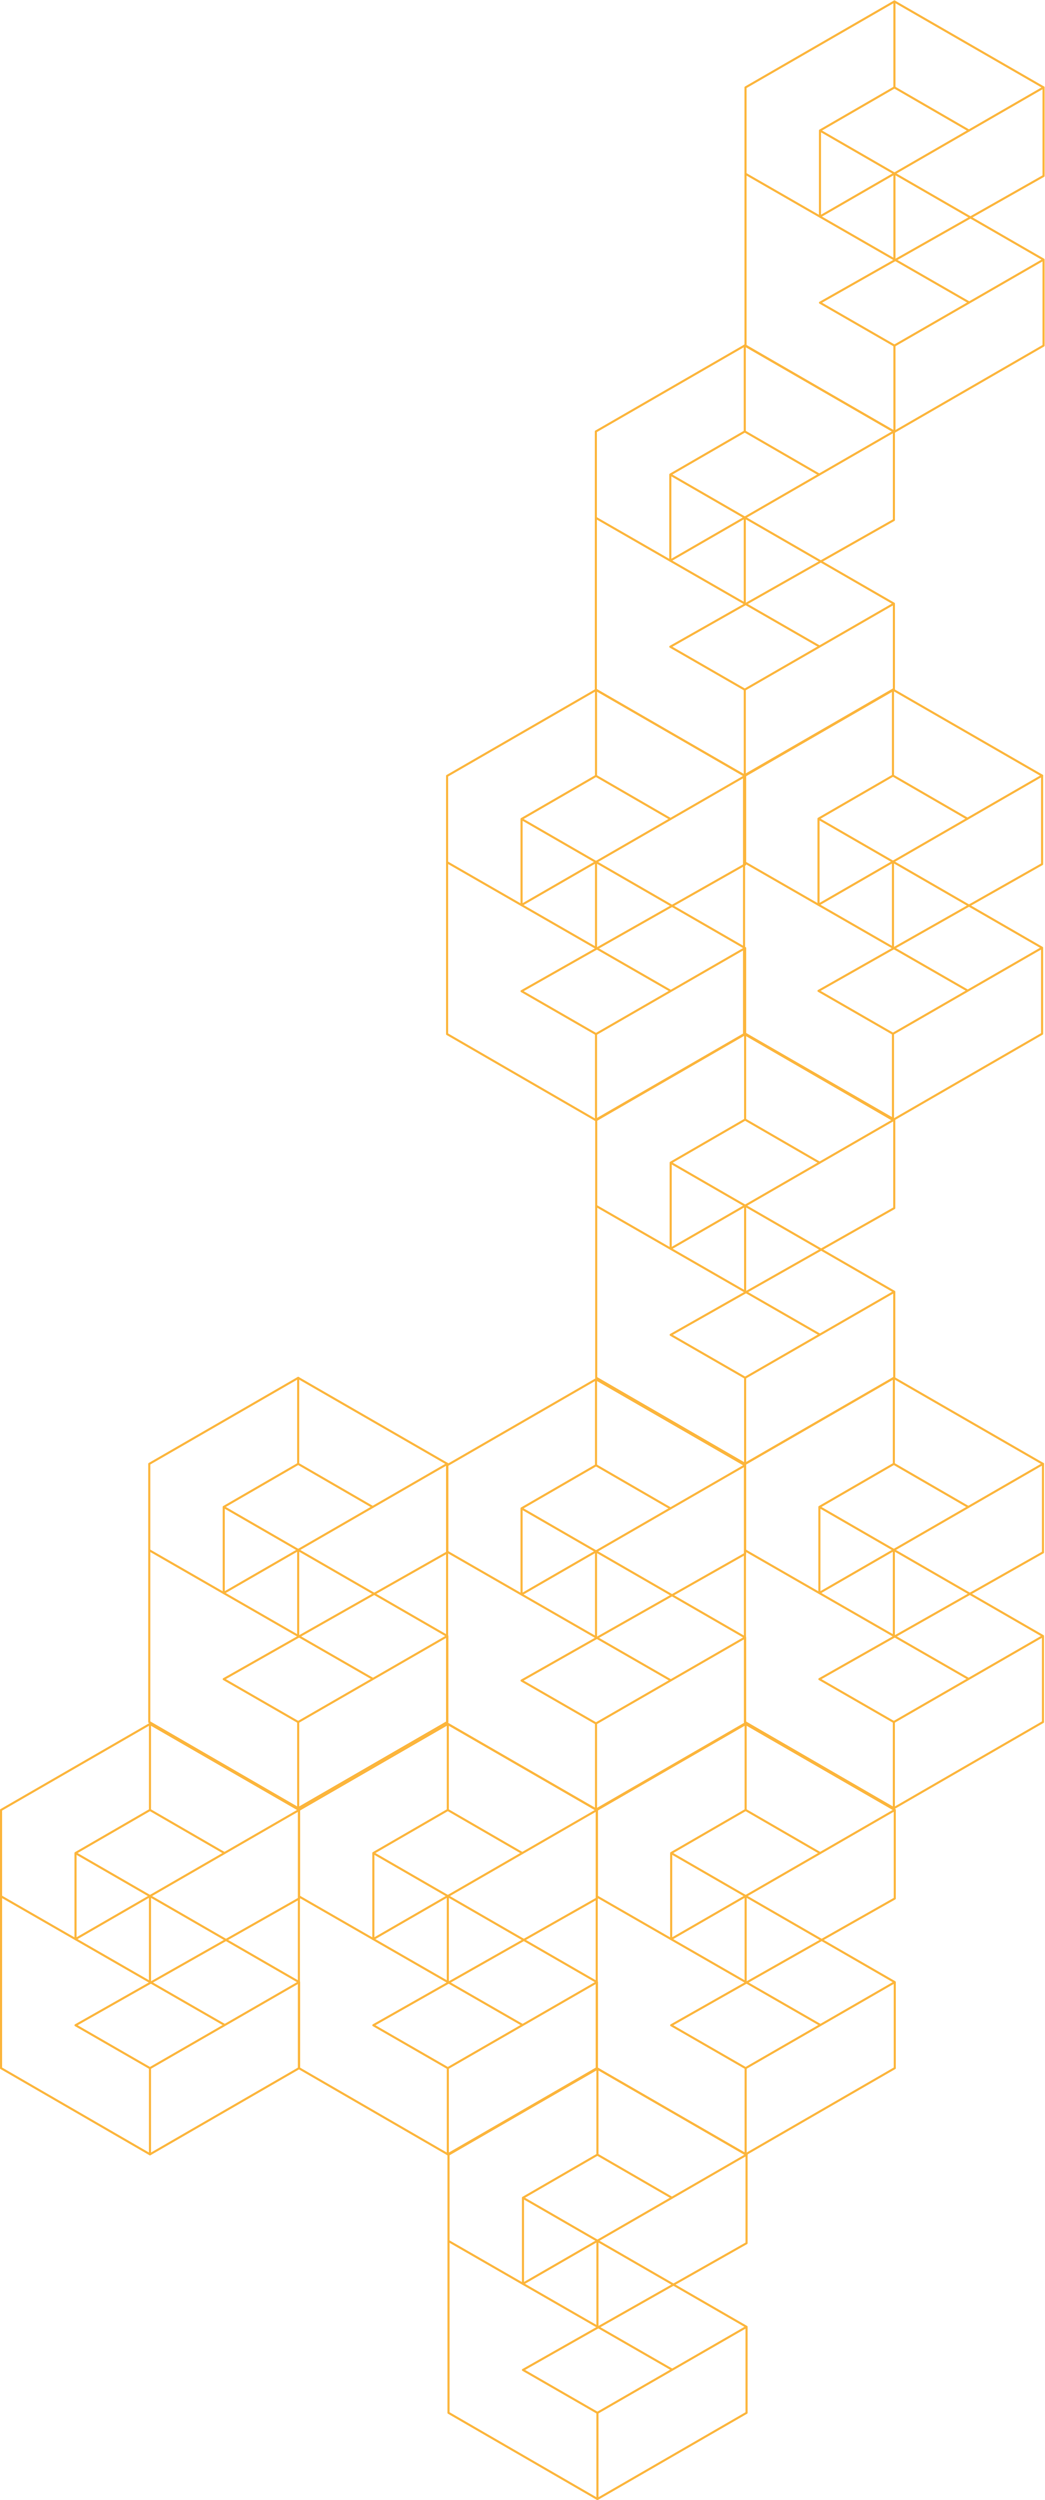 <svg xmlns="http://www.w3.org/2000/svg" viewBox="3284.905 2023.06 740.339 1769.758">
  <defs>
    <style>
      .cls-1 {
        fill: none;
        stroke: #fcb53b;
        stroke-linecap: round;
        stroke-linejoin: round;
        stroke-miterlimit: 10;
        stroke-width: 1.5px;
      }
    </style>
  </defs>
  <g id="pattern_03" transform="translate(1996)">
    <g id="Group_79" data-name="Group 79" transform="translate(1816.031 2511.232)">
      <path id="Path_60" data-name="Path 60" class="cls-1" d="M211.948,183.55,106.3,244.421,53.552,214.054l158.4-89.719V61.671l-158.4,91.375V92.175l158.4,91.375v60.871L106.3,305.429.8,244.421V61.671L106.3.8V61.671l-52.752,30.5" transform="translate(-0.8 -0.8)"/>
      <line id="Line_121" data-name="Line 121" class="cls-1" x1="157.981" y1="90.823" transform="translate(0.276 122.155)"/>
      <line id="Line_122" data-name="Line 122" class="cls-1" x2="105.643" y2="60.871" transform="translate(105.505 0)"/>
      <line id="Line_123" data-name="Line 123" class="cls-1" x2="52.752" y2="30.504" transform="translate(105.505 60.871)"/>
      <line id="Line_124" data-name="Line 124" class="cls-1" y2="61.561" transform="translate(105.505 121.741)"/>
      <line id="Line_125" data-name="Line 125" class="cls-1" y2="61.009" transform="translate(105.505 243.621)"/>
    </g>
    <g id="Group_83" data-name="Group 83" transform="translate(1711.045 2267.622)">
      <path id="Path_60-2" data-name="Path 60" class="cls-1" d="M211.948,183.55,106.3,244.421,53.552,214.054l158.4-89.719V61.671l-158.4,91.375V92.175l158.4,91.375v60.871L106.3,305.429.8,244.421V61.671L106.3.8V61.671l-52.752,30.5" transform="translate(-0.8 -0.8)"/>
      <line id="Line_121-2" data-name="Line 121" class="cls-1" x1="157.981" y1="90.823" transform="translate(0.276 122.155)"/>
      <line id="Line_122-2" data-name="Line 122" class="cls-1" x2="105.643" y2="60.871" transform="translate(105.505 0)"/>
      <line id="Line_123-2" data-name="Line 123" class="cls-1" x2="52.752" y2="30.504" transform="translate(105.505 60.871)"/>
      <line id="Line_124-2" data-name="Line 124" class="cls-1" y2="61.561" transform="translate(105.505 121.741)"/>
      <line id="Line_125-2" data-name="Line 125" class="cls-1" y2="61.009" transform="translate(105.505 243.621)"/>
    </g>
    <g id="Group_72" data-name="Group 72" transform="translate(1605.655 2511.438)">
      <path id="Path_60-3" data-name="Path 60" class="cls-1" d="M211.948,183.55,106.3,244.421,53.552,214.054l158.4-89.719V61.671l-158.4,91.375V92.175l158.4,91.375v60.871L106.3,305.429.8,244.421V61.671L106.3.8V61.671l-52.752,30.5" transform="translate(-0.8 -0.8)"/>
      <line id="Line_121-3" data-name="Line 121" class="cls-1" x1="157.981" y1="90.823" transform="translate(0.276 122.155)"/>
      <line id="Line_122-3" data-name="Line 122" class="cls-1" x2="105.643" y2="60.871" transform="translate(105.505 0)"/>
      <line id="Line_123-3" data-name="Line 123" class="cls-1" x2="52.752" y2="30.504" transform="translate(105.505 60.871)"/>
      <line id="Line_124-3" data-name="Line 124" class="cls-1" y2="61.561" transform="translate(105.505 121.741)"/>
      <line id="Line_125-3" data-name="Line 125" class="cls-1" y2="61.009" transform="translate(105.505 243.621)"/>
    </g>
    <g id="Group_115" data-name="Group 115" transform="translate(1605.655 2999.438)">
      <path id="Path_60-4" data-name="Path 60" class="cls-1" d="M211.948,183.55,106.3,244.421,53.552,214.054l158.4-89.719V61.671l-158.4,91.375V92.175l158.4,91.375v60.871L106.3,305.429.8,244.421V61.671L106.3.8V61.671l-52.752,30.5" transform="translate(-0.8 -0.8)"/>
      <line id="Line_121-4" data-name="Line 121" class="cls-1" x1="157.981" y1="90.823" transform="translate(0.276 122.155)"/>
      <line id="Line_122-4" data-name="Line 122" class="cls-1" x2="105.643" y2="60.871" transform="translate(105.505 0)"/>
      <line id="Line_123-4" data-name="Line 123" class="cls-1" x2="52.752" y2="30.504" transform="translate(105.505 60.871)"/>
      <line id="Line_124-4" data-name="Line 124" class="cls-1" y2="61.561" transform="translate(105.505 121.741)"/>
      <line id="Line_125-4" data-name="Line 125" class="cls-1" y2="61.009" transform="translate(105.505 243.621)"/>
    </g>
    <g id="Group_120" data-name="Group 120" transform="translate(1816.655 2998.438)">
      <path id="Path_60-5" data-name="Path 60" class="cls-1" d="M211.948,183.55,106.3,244.421,53.552,214.054l158.4-89.719V61.671l-158.4,91.375V92.175l158.4,91.375v60.871L106.3,305.429.8,244.421V61.671L106.3.8V61.671l-52.752,30.5" transform="translate(-0.8 -0.8)"/>
      <line id="Line_121-5" data-name="Line 121" class="cls-1" x1="157.981" y1="90.823" transform="translate(0.276 122.155)"/>
      <line id="Line_122-5" data-name="Line 122" class="cls-1" x2="105.643" y2="60.871" transform="translate(105.505 0)"/>
      <line id="Line_123-5" data-name="Line 123" class="cls-1" x2="52.752" y2="30.504" transform="translate(105.505 60.871)"/>
      <line id="Line_124-5" data-name="Line 124" class="cls-1" y2="61.561" transform="translate(105.505 121.741)"/>
      <line id="Line_125-5" data-name="Line 125" class="cls-1" y2="61.009" transform="translate(105.505 243.621)"/>
    </g>
    <g id="Group_116" data-name="Group 116" transform="translate(1500.655 3243.438)">
      <path id="Path_60-6" data-name="Path 60" class="cls-1" d="M211.948,183.55,106.3,244.421,53.552,214.054l158.4-89.719V61.671l-158.4,91.375V92.175l158.4,91.375v60.871L106.3,305.429.8,244.421V61.671L106.3.8V61.671l-52.752,30.5" transform="translate(-0.8 -0.8)"/>
      <line id="Line_121-6" data-name="Line 121" class="cls-1" x1="157.981" y1="90.823" transform="translate(0.276 122.155)"/>
      <line id="Line_122-6" data-name="Line 122" class="cls-1" x2="105.643" y2="60.871" transform="translate(105.505 0)"/>
      <line id="Line_123-6" data-name="Line 123" class="cls-1" x2="52.752" y2="30.504" transform="translate(105.505 60.871)"/>
      <line id="Line_124-6" data-name="Line 124" class="cls-1" y2="61.561" transform="translate(105.505 121.741)"/>
      <line id="Line_125-6" data-name="Line 125" class="cls-1" y2="61.009" transform="translate(105.505 243.621)"/>
    </g>
    <g id="Group_119" data-name="Group 119" transform="translate(1289.655 3243.438)">
      <path id="Path_60-7" data-name="Path 60" class="cls-1" d="M211.948,183.55,106.3,244.421,53.552,214.054l158.4-89.719V61.671l-158.4,91.375V92.175l158.4,91.375v60.871L106.3,305.429.8,244.421V61.671L106.3.8V61.671l-52.752,30.5" transform="translate(-0.8 -0.8)"/>
      <line id="Line_121-7" data-name="Line 121" class="cls-1" x1="157.981" y1="90.823" transform="translate(0.276 122.155)"/>
      <line id="Line_122-7" data-name="Line 122" class="cls-1" x2="105.643" y2="60.871" transform="translate(105.505 0)"/>
      <line id="Line_123-7" data-name="Line 123" class="cls-1" x2="52.752" y2="30.504" transform="translate(105.505 60.871)"/>
      <line id="Line_124-7" data-name="Line 124" class="cls-1" y2="61.561" transform="translate(105.505 121.741)"/>
      <line id="Line_125-7" data-name="Line 125" class="cls-1" y2="61.009" transform="translate(105.505 243.621)"/>
    </g>
    <g id="Group_121" data-name="Group 121" transform="translate(1711.655 3243.438)">
      <path id="Path_60-8" data-name="Path 60" class="cls-1" d="M211.948,183.55,106.3,244.421,53.552,214.054l158.4-89.719V61.671l-158.4,91.375V92.175l158.4,91.375v60.871L106.3,305.429.8,244.421V61.671L106.3.8V61.671l-52.752,30.5" transform="translate(-0.8 -0.8)"/>
      <line id="Line_121-8" data-name="Line 121" class="cls-1" x1="157.981" y1="90.823" transform="translate(0.276 122.155)"/>
      <line id="Line_122-8" data-name="Line 122" class="cls-1" x2="105.643" y2="60.871" transform="translate(105.505 0)"/>
      <line id="Line_123-8" data-name="Line 123" class="cls-1" x2="52.752" y2="30.504" transform="translate(105.505 60.871)"/>
      <line id="Line_124-8" data-name="Line 124" class="cls-1" y2="61.561" transform="translate(105.505 121.741)"/>
      <line id="Line_125-8" data-name="Line 125" class="cls-1" y2="61.009" transform="translate(105.505 243.621)"/>
    </g>
    <g id="Group_117" data-name="Group 117" transform="translate(1394.655 2998.438)">
      <path id="Path_60-9" data-name="Path 60" class="cls-1" d="M211.948,183.55,106.3,244.421,53.552,214.054l158.4-89.719V61.671l-158.4,91.375V92.175l158.4,91.375v60.871L106.3,305.429.8,244.421V61.671L106.3.8V61.671l-52.752,30.5" transform="translate(-0.8 -0.8)"/>
      <line id="Line_121-9" data-name="Line 121" class="cls-1" x1="157.981" y1="90.823" transform="translate(0.276 122.155)"/>
      <line id="Line_122-9" data-name="Line 122" class="cls-1" x2="105.643" y2="60.871" transform="translate(105.505 0)"/>
      <line id="Line_123-9" data-name="Line 123" class="cls-1" x2="52.752" y2="30.504" transform="translate(105.505 60.871)"/>
      <line id="Line_124-9" data-name="Line 124" class="cls-1" y2="61.561" transform="translate(105.505 121.741)"/>
      <line id="Line_125-9" data-name="Line 125" class="cls-1" y2="61.009" transform="translate(105.505 243.621)"/>
    </g>
    <g id="Group_118" data-name="Group 118" transform="translate(1606.655 3487.438)">
      <path id="Path_60-10" data-name="Path 60" class="cls-1" d="M211.948,183.55,106.3,244.421,53.552,214.054l158.4-89.719V61.671l-158.4,91.375V92.175l158.4,91.375v60.871L106.3,305.429.8,244.421V61.671L106.3.8V61.671l-52.752,30.5" transform="translate(-0.8 -0.8)"/>
      <line id="Line_121-10" data-name="Line 121" class="cls-1" x1="157.981" y1="90.823" transform="translate(0.276 122.155)"/>
      <line id="Line_122-10" data-name="Line 122" class="cls-1" x2="105.643" y2="60.871" transform="translate(105.505 0)"/>
      <line id="Line_123-10" data-name="Line 123" class="cls-1" x2="52.752" y2="30.504" transform="translate(105.505 60.871)"/>
      <line id="Line_124-10" data-name="Line 124" class="cls-1" y2="61.561" transform="translate(105.505 121.741)"/>
      <line id="Line_125-10" data-name="Line 125" class="cls-1" y2="61.009" transform="translate(105.505 243.621)"/>
    </g>
    <g id="Group_82" data-name="Group 82" transform="translate(1817.072 2024.084)">
      <path id="Path_60-11" data-name="Path 60" class="cls-1" d="M211.948,183.55,106.3,244.421,53.552,214.054l158.4-89.719V61.671l-158.4,91.375V92.175l158.4,91.375v60.871L106.3,305.429.8,244.421V61.671L106.3.8V61.671l-52.752,30.5" transform="translate(-0.8 -0.8)"/>
      <line id="Line_121-11" data-name="Line 121" class="cls-1" x1="157.981" y1="90.823" transform="translate(0.276 122.155)"/>
      <line id="Line_122-11" data-name="Line 122" class="cls-1" x2="105.643" y2="60.871" transform="translate(105.505 0)"/>
      <line id="Line_123-11" data-name="Line 123" class="cls-1" x2="52.752" y2="30.504" transform="translate(105.505 60.871)"/>
      <line id="Line_124-11" data-name="Line 124" class="cls-1" y2="61.561" transform="translate(105.505 121.741)"/>
      <line id="Line_125-11" data-name="Line 125" class="cls-1" y2="61.009" transform="translate(105.505 243.621)"/>
    </g>
    <g id="Group_75" data-name="Group 75" transform="translate(1711.294 2754.725)">
      <path id="Path_60-12" data-name="Path 60" class="cls-1" d="M211.948,183.55,106.3,244.421,53.552,214.054l158.4-89.719V61.671l-158.4,91.375V92.175l158.4,91.375v60.871L106.3,305.429.8,244.421V61.671L106.3.8V61.671l-52.752,30.5" transform="translate(-0.8 -0.8)"/>
      <line id="Line_121-12" data-name="Line 121" class="cls-1" x1="157.981" y1="90.823" transform="translate(0.276 122.155)"/>
      <line id="Line_122-12" data-name="Line 122" class="cls-1" x2="105.643" y2="60.871" transform="translate(105.505 0)"/>
      <line id="Line_123-12" data-name="Line 123" class="cls-1" x2="52.752" y2="30.504" transform="translate(105.505 60.871)"/>
      <line id="Line_124-12" data-name="Line 124" class="cls-1" y2="61.561" transform="translate(105.505 121.741)"/>
      <line id="Line_125-12" data-name="Line 125" class="cls-1" y2="61.009" transform="translate(105.505 243.621)"/>
    </g>
  </g>
</svg>
